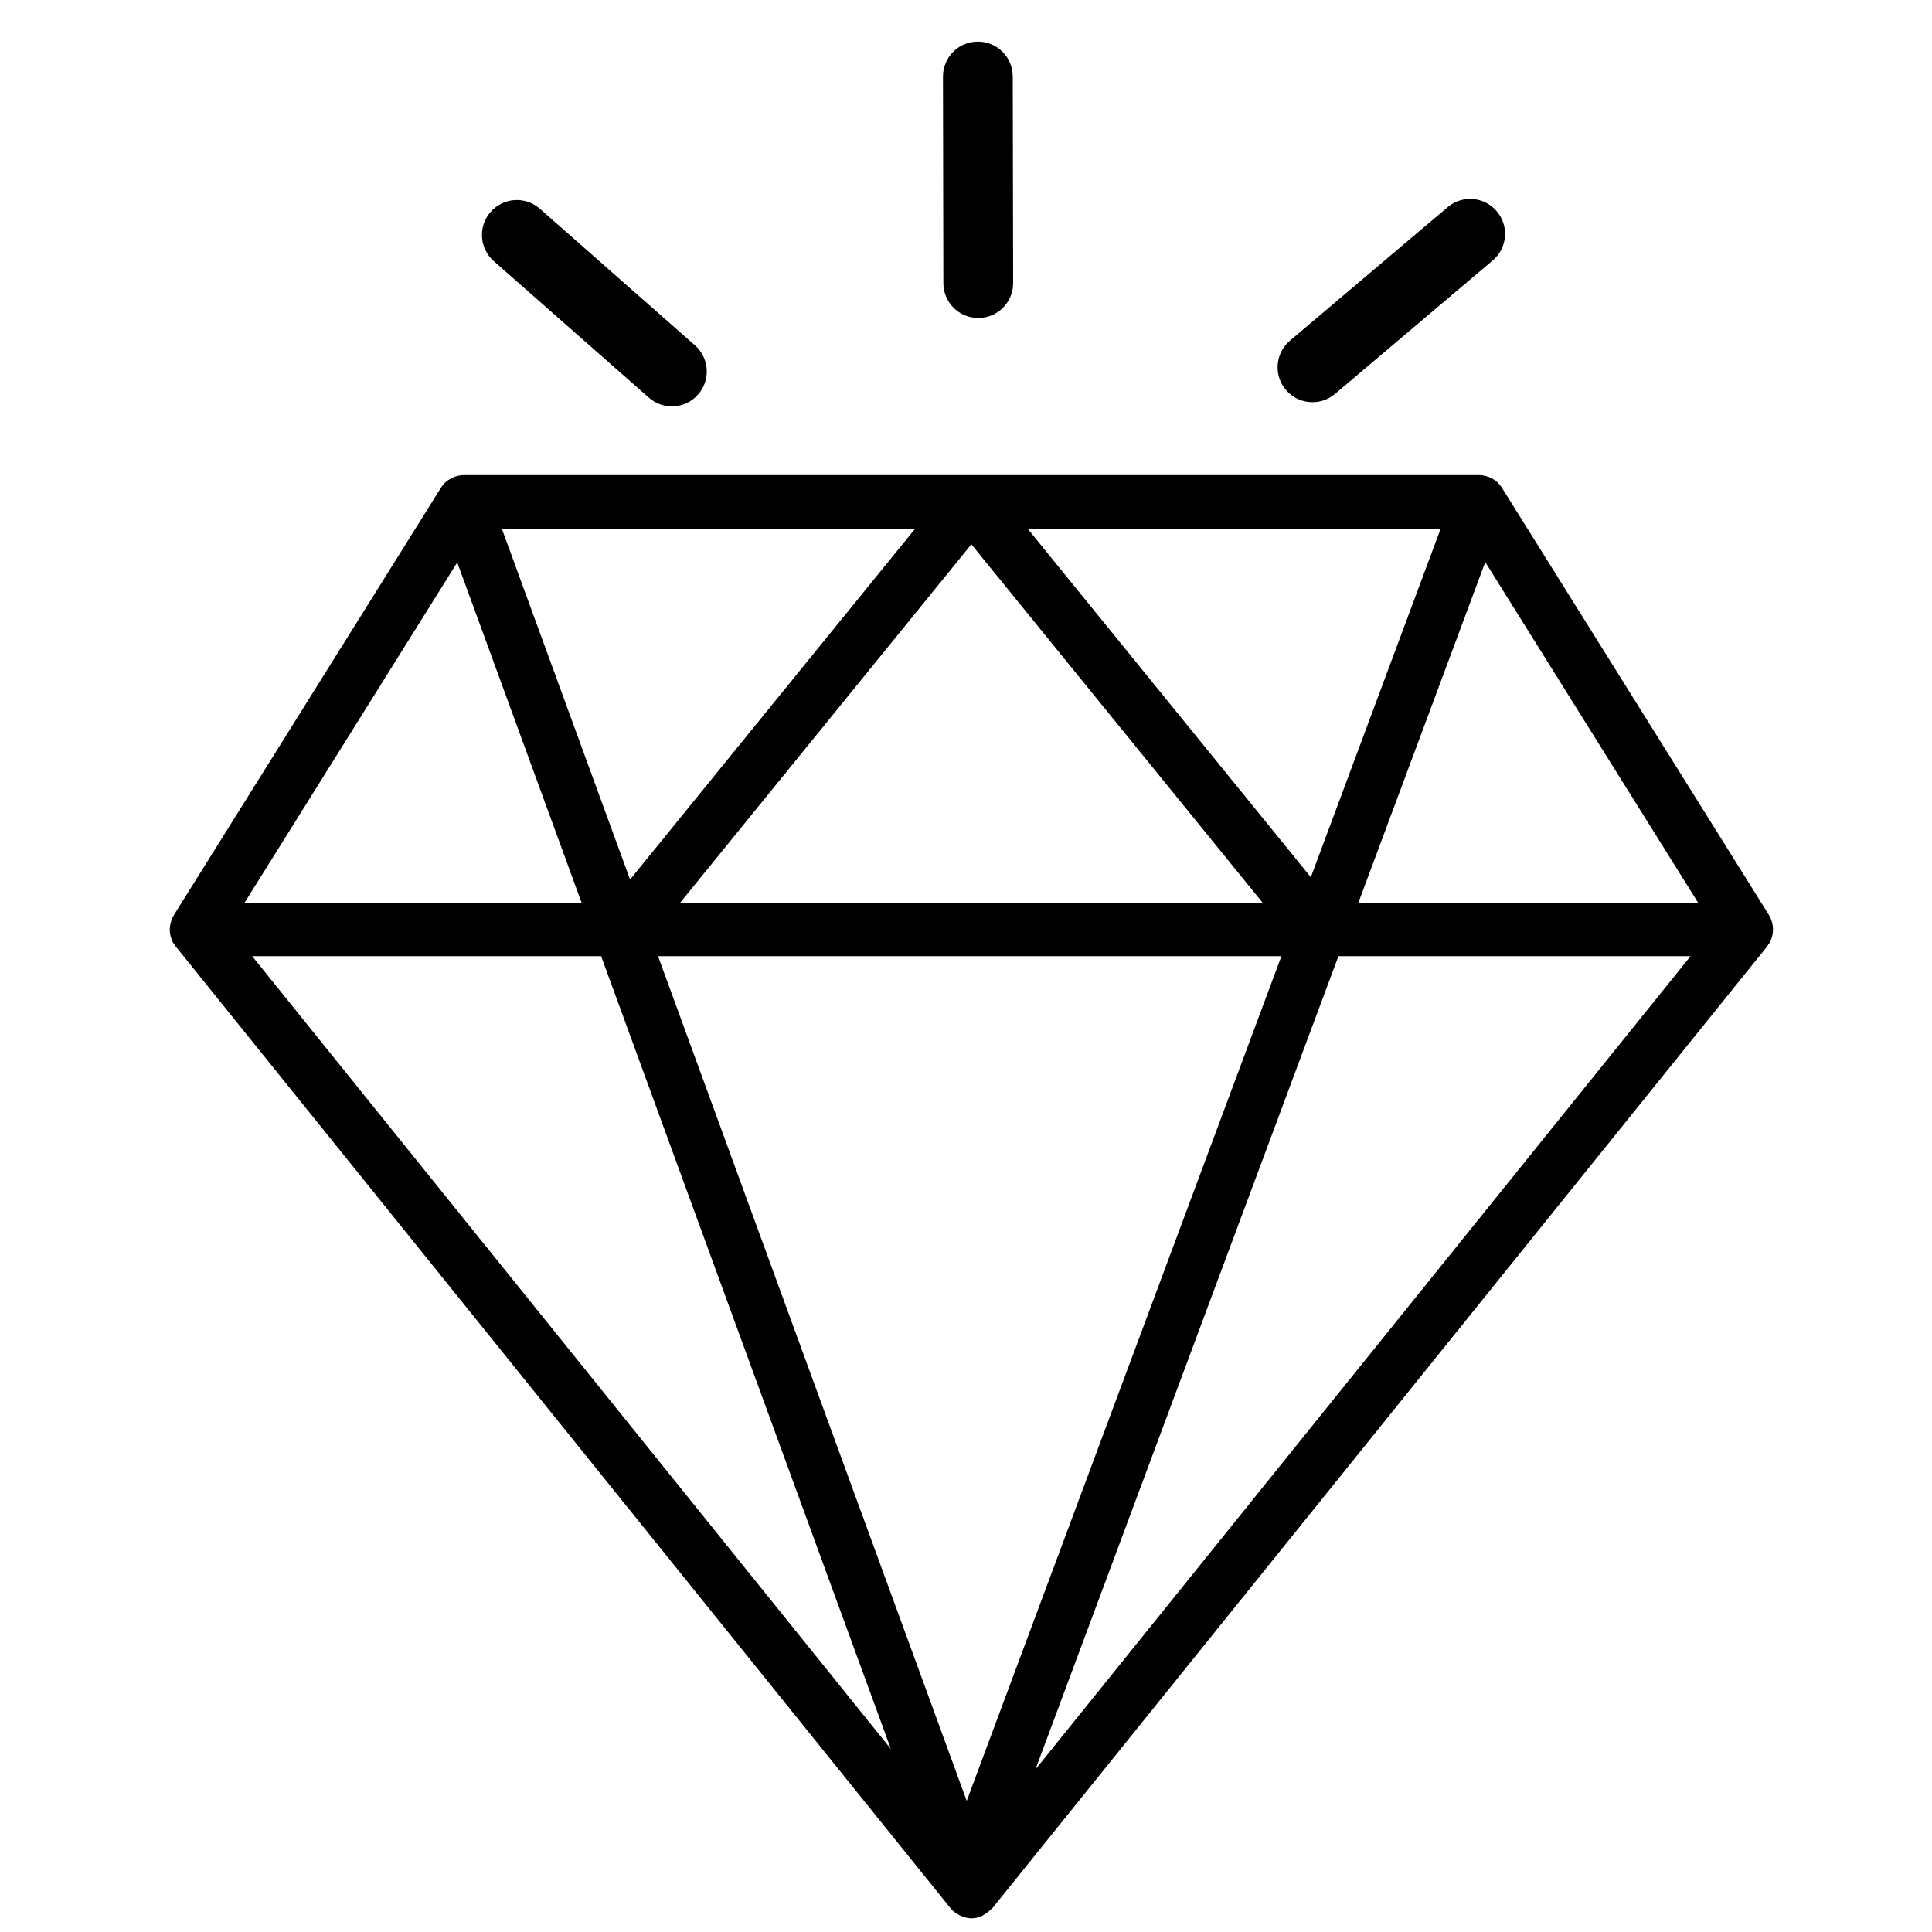 <?xml version="1.0" encoding="utf-8"?>
<!-- Generator: Adobe Illustrator 16.0.0, SVG Export Plug-In . SVG Version: 6.00 Build 0)  -->
<!DOCTYPE svg PUBLIC "-//W3C//DTD SVG 1.1//EN" "http://www.w3.org/Graphics/SVG/1.1/DTD/svg11.dtd">
<svg version="1.1" id="Layer_1" xmlns="http://www.w3.org/2000/svg" xmlns:xlink="http://www.w3.org/1999/xlink" x="0px" y="0px"
	 width="60px" height="60px" viewBox="0 0 60 60" enable-background="new 0 0 60 60" xml:space="preserve">
<g id="icomoon-ignore">
	<line fill="none" stroke="#449FDB" x1="0" y1="0" x2="0" y2="0"/>
</g>
<path d="M55.05,29.007c0.006-0.034,0.009-0.067,0.011-0.102c0.001-0.041,0.001-0.08-0.003-0.12
	c-0.003-0.035-0.008-0.068-0.017-0.103c-0.009-0.04-0.021-0.078-0.036-0.116c-0.008-0.02-0.01-0.041-0.019-0.06
	c-0.007-0.014-0.019-0.025-0.025-0.039c-0.008-0.014-0.012-0.029-0.02-0.043l-8.3-13.28c-0.038-0.06-0.083-0.115-0.134-0.163
	c-0.001-0.001-0.001-0.001-0.002-0.002c-0.071-0.067-0.156-0.115-0.247-0.153c-0.012-0.005-0.02-0.015-0.031-0.02
	c-0.01-0.003-0.02-0.001-0.028-0.004c-0.084-0.028-0.17-0.047-0.261-0.047h-31.54c-0.09,0-0.175,0.019-0.257,0.046
	c-0.009,0.002-0.019,0.001-0.027,0.004c-0.012,0.004-0.02,0.014-0.031,0.02c-0.086,0.035-0.168,0.082-0.238,0.145
	c-0.004,0.004-0.01,0.006-0.014,0.01c-0.051,0.048-0.097,0.104-0.135,0.165l-8.3,13.28c-0.009,0.013-0.012,0.029-0.019,0.043
	c-0.008,0.014-0.019,0.024-0.026,0.039c-0.009,0.02-0.011,0.04-0.019,0.06c-0.015,0.038-0.027,0.076-0.037,0.116
	c-0.007,0.034-0.013,0.068-0.017,0.103c-0.006,0.041-0.007,0.08-0.005,0.12c0.001,0.035,0.005,0.068,0.011,0.102
	c0.006,0.04,0.018,0.079,0.031,0.118c0.011,0.033,0.022,0.064,0.037,0.096c0.007,0.015,0.01,0.032,0.019,0.046
	c0.013,0.024,0.033,0.042,0.048,0.065c0.012,0.018,0.018,0.037,0.033,0.053l24.061,29.868c0.001,0.003,0.003,0.004,0.005,0.006
	l0.004,0.006c0.002,0.004,0.006,0.005,0.009,0.008c0.068,0.082,0.153,0.145,0.245,0.193c0.025,0.014,0.048,0.025,0.074,0.036
	c0.101,0.043,0.207,0.072,0.318,0.072c0.095,0,0.19-0.017,0.285-0.051c0.014-0.005,0.023-0.017,0.038-0.022
	c0.042-0.018,0.075-0.046,0.113-0.069c0.063-0.04,0.122-0.081,0.171-0.136c0.012-0.012,0.029-0.018,0.04-0.031l24.07-29.88
	c0.014-0.016,0.02-0.036,0.032-0.053c0.016-0.022,0.034-0.041,0.048-0.065c0.009-0.015,0.011-0.032,0.019-0.046
	c0.015-0.032,0.026-0.063,0.037-0.096C55.031,29.086,55.043,29.048,55.05,29.007z M31.912,16.416h12.83l-4.033,10.827L31.912,16.416
	z M39.213,28.036H21.122l9.045-11.133L39.213,28.036z M19.567,27.315l-3.983-10.899h12.839L19.567,27.315z M39.795,29.695
	l-9.773,26.233l-9.586-26.233H39.795z M46.126,17.456l6.612,10.581H42.185L46.126,17.456z M14.2,17.466l3.862,10.569H7.595
	L14.2,17.466z M18.669,29.695l8.997,24.621L7.832,29.695H18.669z M32.156,54.952l9.41-25.257h10.936L32.156,54.952z"/>
<path d="M21.679,12.252c-0.395,0.45-1.08,0.493-1.529,0.098l-4.816-4.241c-0.448-0.396-0.492-1.08-0.096-1.529l0,0
	c0.395-0.449,1.079-0.493,1.527-0.097l4.816,4.24C22.031,11.12,22.075,11.804,21.679,12.252L21.679,12.252z"/>
<path d="M39.934,12.107c-0.388-0.456-0.33-1.14,0.126-1.527l4.898-4.146c0.457-0.386,1.141-0.329,1.526,0.129l0,0
	c0.388,0.456,0.33,1.139-0.126,1.525l-4.898,4.146C41.003,12.62,40.319,12.564,39.934,12.107L39.934,12.107z"/>
<path d="M30.383,9.875c-0.598,0.003-1.084-0.482-1.086-1.081l-0.012-6.417c0-0.598,0.483-1.084,1.082-1.084l0,0
	c0.599-0.002,1.084,0.482,1.085,1.08l0.012,6.417C31.466,9.388,30.982,9.875,30.383,9.875L30.383,9.875z"/>
</svg>
